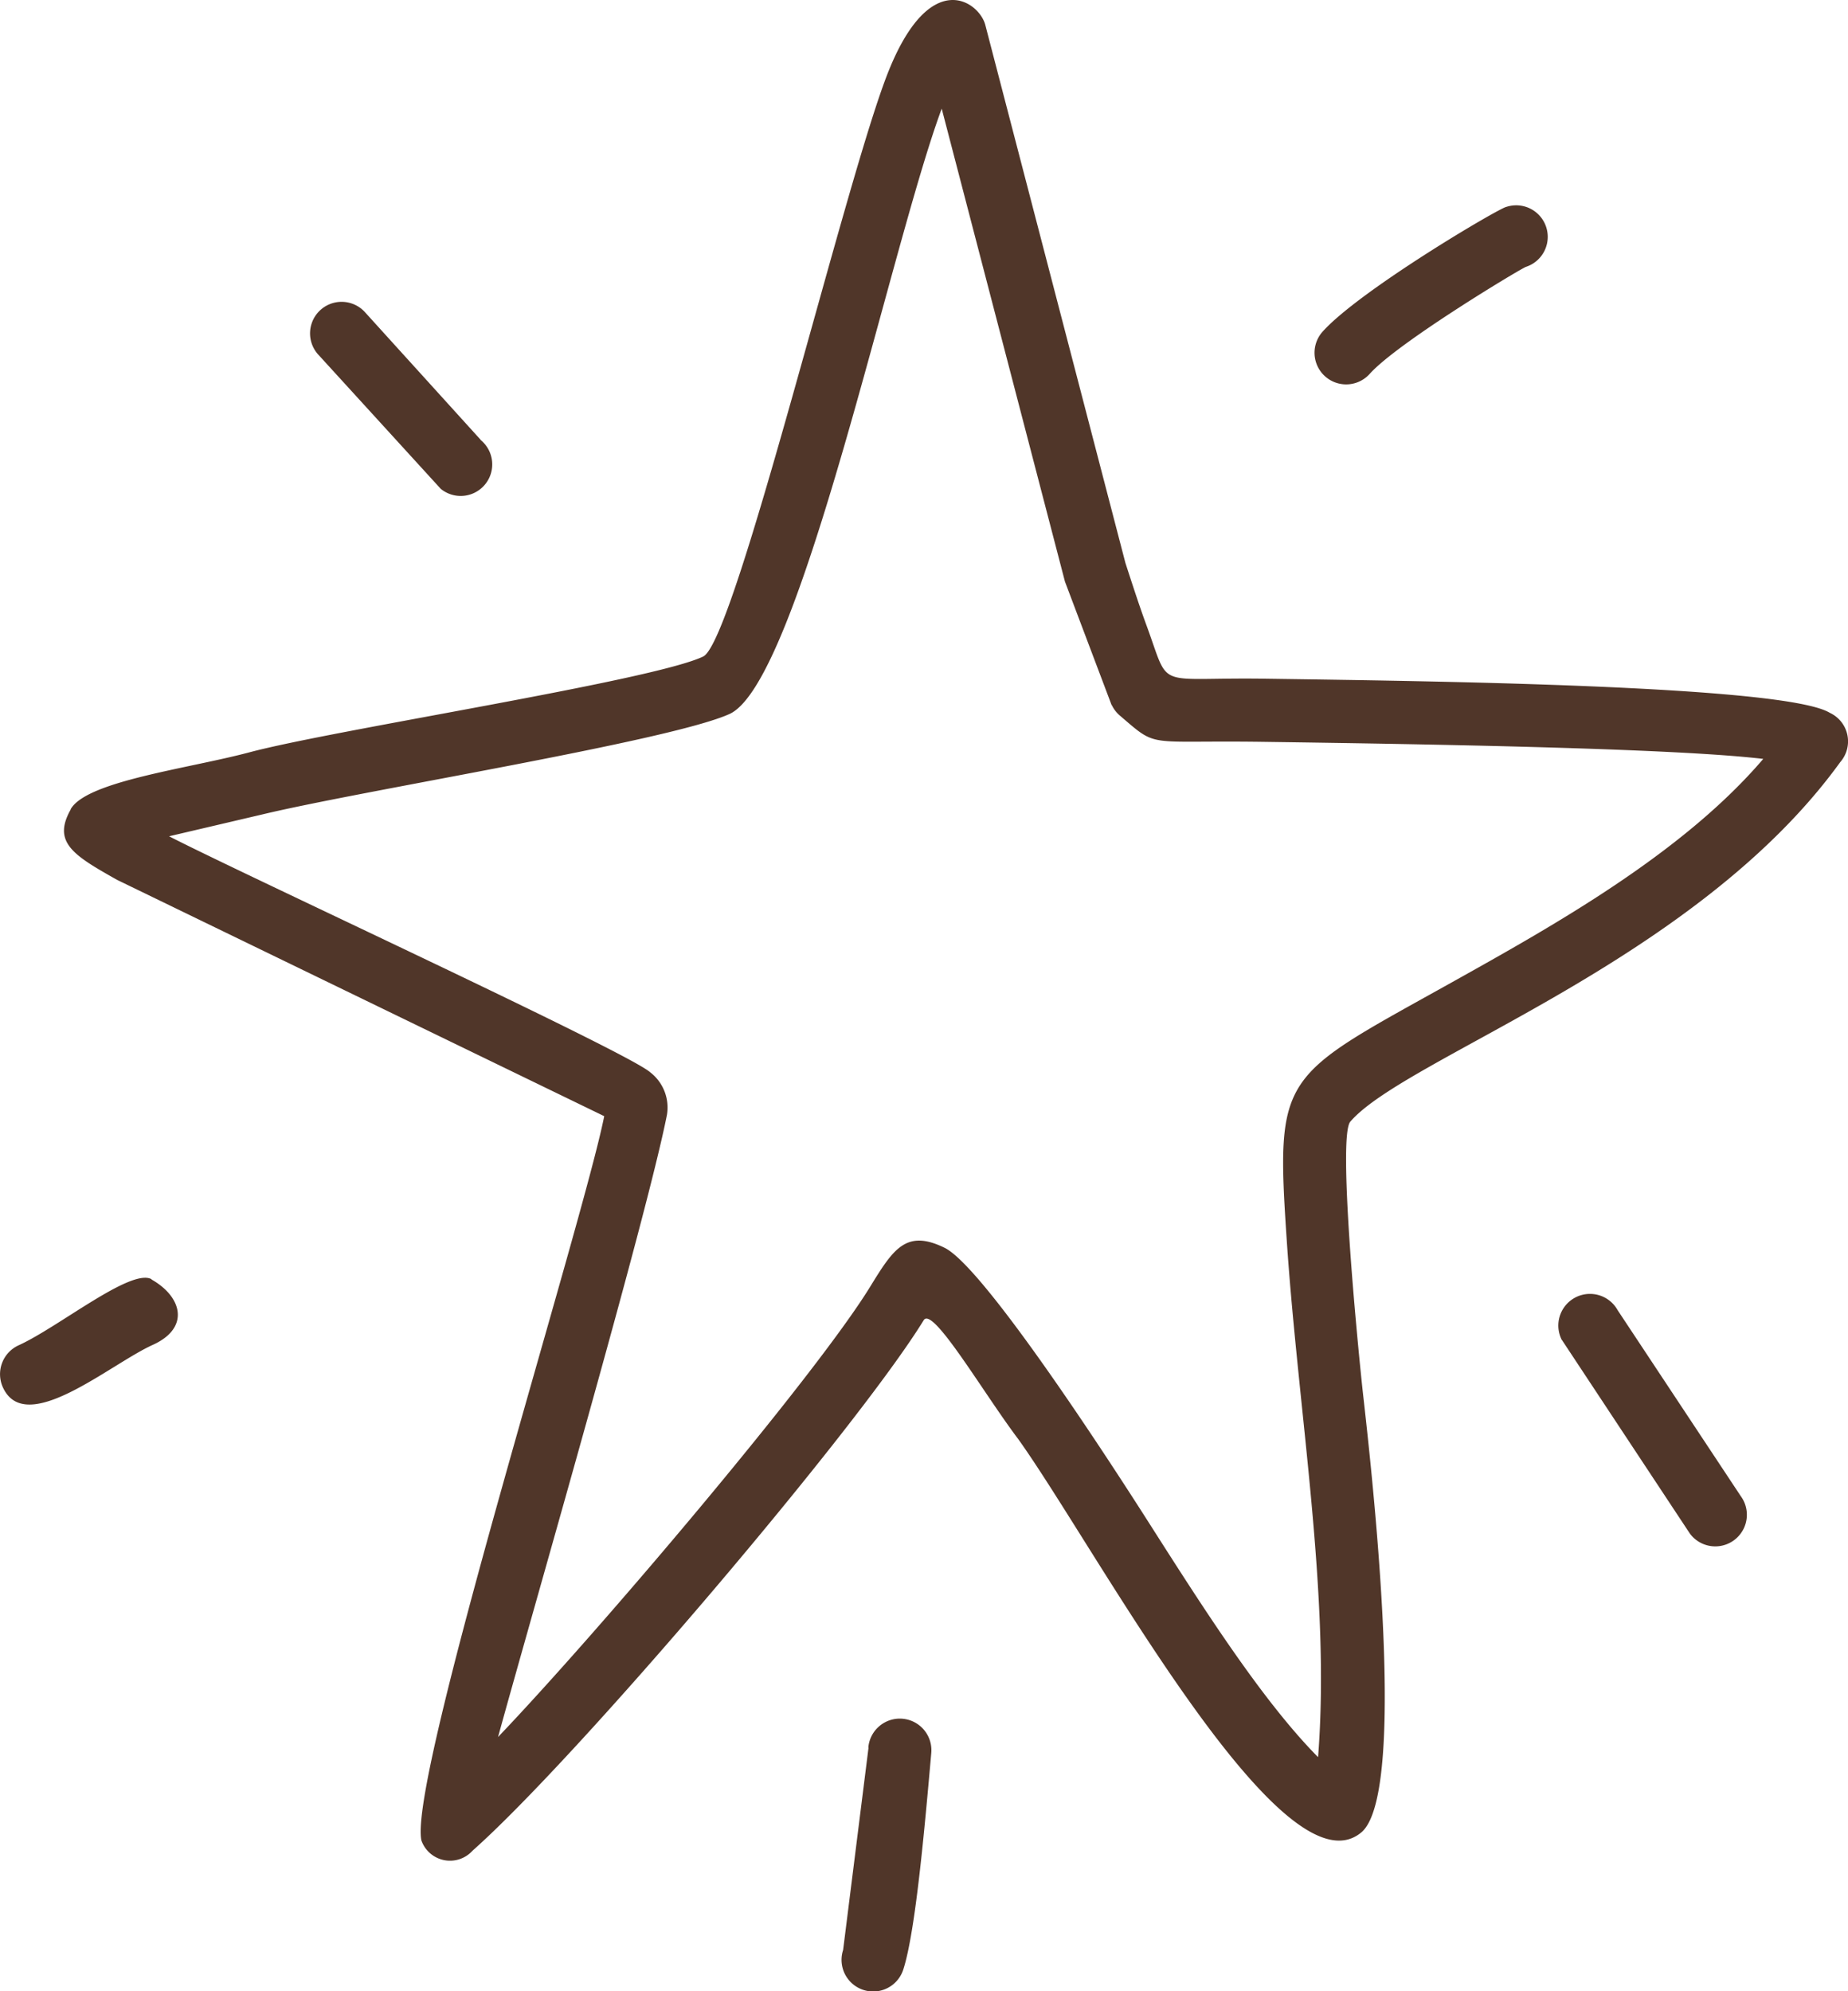 <svg xmlns="http://www.w3.org/2000/svg" width="97.468" height="105.008" viewBox="0 0 97.468 105.008">
  <g id="Icon-Extra-Ordinary" transform="translate(-32.752 -5)">
    <path id="Pfad_6987" data-name="Pfad 6987" d="M93.24,38.03c1.25,3.41.36,2.68,6.17,2.76,8.26.12,27.46.34,29.85,1.8a1.659,1.659,0,0,1,.55,2.6c-7.61,10.53-22.93,15.57-25.84,18.96-.67.78.36,11.46.64,14.07.3,2.77,2.53,21.25-.06,23.41-4.17,3.48-14.01-15.04-18.1-20.75-1.85-2.45-4.51-7.03-4.98-6.26-3.56,5.78-18.31,23.11-23.78,27.96l-.03.03a1.6,1.6,0,0,1-2.68-.55c-.73-3.19,8.52-32.57,9.64-38.2L38.93,51.4c-2.29-1.29-3.43-1.97-2.45-3.71v-.02c.85-1.48,6.16-2.13,9.4-2.99,4.43-1.19,21.3-3.78,23.96-5.06,1.71-.82,7.55-25.37,9.79-30.9,2.22-5.5,4.78-3.61,5.09-2.4l7.39,28.37c.41,1.26.75,2.31,1.13,3.34m-1.86,4.15-2.46-6.51-6.5-24.94c-2.72,7.32-7.48,30.23-11.19,31.92-3.15,1.43-19.21,4-24.61,5.29L41.67,49.1c3.84,1.98,24.2,11.38,25.38,12.45a2.343,2.343,0,0,1,.88,2.23c-1.07,5.43-7.06,26.09-8.91,32.82,5.3-5.55,16.66-18.94,19.61-23.72,1.23-2,1.9-3.08,3.94-2.08,2.11,1.03,8.95,11.63,10.79,14.52,2.85,4.47,5.97,9.37,8.91,12.34.67-8.48-1.04-18.14-1.65-27.23-.6-8.91-.32-8.59,8.71-13.63,5.32-2.97,12.15-6.78,16.42-11.78-4.85-.58-18.62-.79-26.37-.9-6.3-.09-5.51.37-7.57-1.39a1.683,1.683,0,0,1-.42-.55Z" fill="#503629"/>
    <path id="Pfad_6988" data-name="Pfad 6988" d="M40.74,72.47c1.63.92,2.04,2.56.07,3.45-2.26,1.02-6.71,4.89-7.91,2.23a1.674,1.674,0,0,1,.84-2.21c2.11-.96,5.93-4.09,7.01-3.48" fill="#503629"/>
    <path id="Pfad_6989" data-name="Pfad 6989" d="M58.1,28.2A1.663,1.663,0,0,1,56,30.78l-6.48-7.1a1.664,1.664,0,0,1,2.47-2.23l6.12,6.75Z" fill="#503629"/>
    <path id="Pfad_6990" data-name="Pfad 6990" d="M104.99,24.72a1.668,1.668,0,0,1-2.49-2.22c1.94-2.18,9.34-6.54,9.7-6.59a1.663,1.663,0,0,1,1.04,3.16c-.15.02-6.76,3.98-8.25,5.65" fill="#503629"/>
    <path id="Pfad_6991" data-name="Pfad 6991" d="M115.13,75.67a1.669,1.669,0,0,1,2.94-1.58l6.49,9.8a1.666,1.666,0,0,1-2.68,1.98l-6.75-10.21Z" fill="#503629"/>
    <path id="Pfad_6992" data-name="Pfad 6992" d="M78.55,97.15a1.666,1.666,0,0,1,3.32.29c-.34,3.84-.83,9.45-1.48,11.43a1.668,1.668,0,0,1-3.17-1.04l1.34-10.67Z" fill="#503629"/>
  </g>
</svg>
